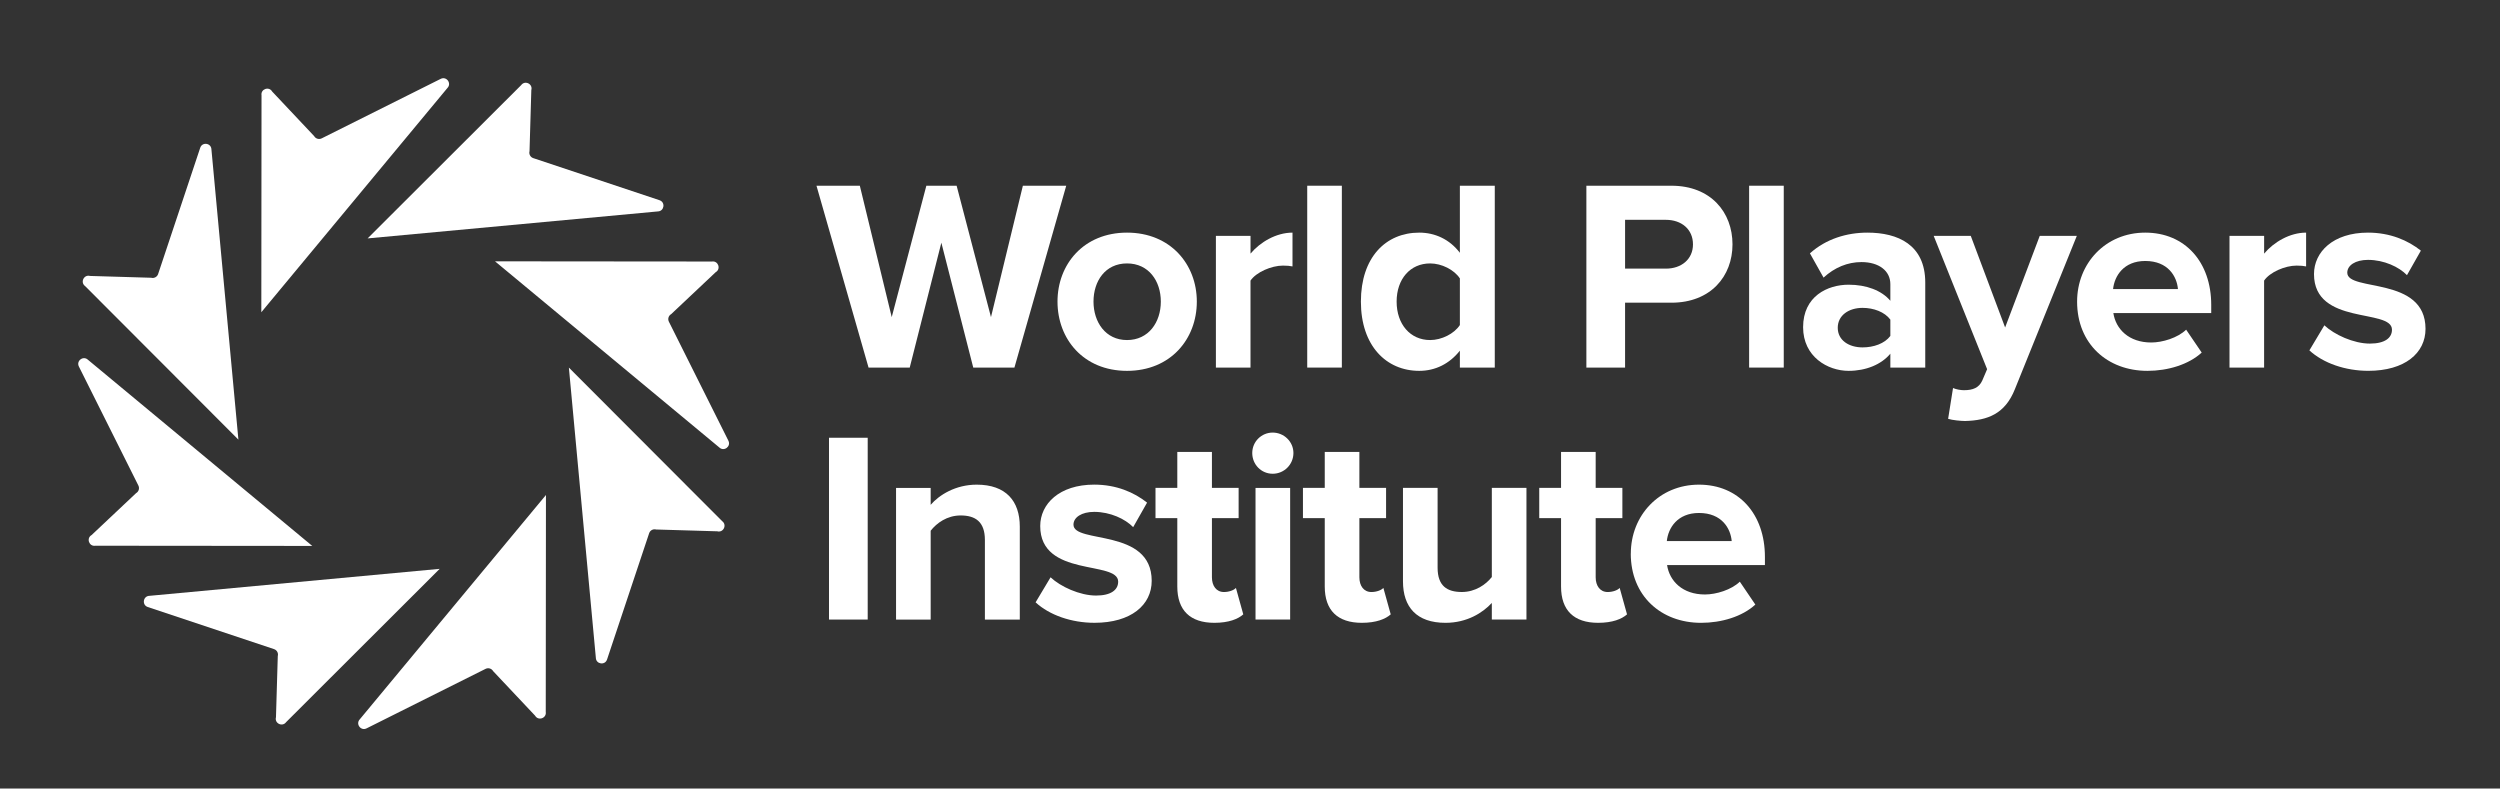 <?xml version="1.0" encoding="UTF-8"?><svg id="Layer_1" xmlns="http://www.w3.org/2000/svg" viewBox="0 0 1000 315.42"><rect x="0" y="0" width="1000" height="315.42" fill="#333333" stroke="none"/><defs><style>.cls-1{fill:#fff;}</style></defs><g id="_Radial_Repeat_"><path class="cls-1" d="M95.36,175.86l-61.3-61.41c-2.07-1.5-.51-4.75,1.96-4.07l24.44.72c1.18.32,2.4-.33,2.79-1.49l16.84-50.51c.81-2.44,4.41-1.9,4.48.67l10.79,116.09Z"/></g><g id="_Radial_Repeat_-2"><path class="cls-1" d="M104.53,124.9l.08-86.77c-.4-2.52,3-3.72,4.27-1.5l16.77,17.8c.6,1.06,1.93,1.46,3.02.92l47.62-23.81c2.3-1.15,4.47,1.78,2.69,3.64l-74.46,89.72Z"/></g><g id="_Radial_Repeat_-3"><path class="cls-1" d="M147.05,95.36l61.41-61.3c1.5-2.07,4.75-.51,4.07,1.96l-.72,24.44c-.32,1.18.33,2.4,1.49,2.79l50.51,16.84c2.44.81,1.9,4.41-.67,4.48l-116.09,10.79Z"/></g><g id="_Radial_Repeat_-4"><path class="cls-1" d="M198,104.53l86.77.08c2.52-.4,3.72,3,1.5,4.27l-17.8,16.77c-1.06.6-1.46,1.93-.92,3.02l23.81,47.62c1.15,2.3-1.78,4.47-3.64,2.69l-89.72-74.46Z"/></g><g id="_Radial_Repeat_-5"><path class="cls-1" d="M227.55,147.04l61.3,61.41c2.07,1.5.51,4.75-1.96,4.07l-24.44-.72c-1.18-.32-2.4.33-2.79,1.49l-16.84,50.51c-.81,2.44-4.41,1.9-4.48-.67l-10.79-116.09Z"/></g><g id="_Radial_Repeat_-6"><path class="cls-1" d="M218.38,197.99l-.08,86.77c.4,2.52-3,3.72-4.27,1.5l-16.77-17.8c-.6-1.06-1.93-1.46-3.02-.92l-47.62,23.81c-2.3,1.15-4.47-1.78-2.69-3.64l74.46-89.72Z"/></g><g id="_Radial_Repeat_-7"><path class="cls-1" d="M175.87,227.54l-61.41,61.3c-1.5,2.07-4.75.51-4.07-1.96l.72-24.44c.32-1.18-.33-2.4-1.49-2.79l-50.51-16.84c-2.44-.81-1.9-4.41.67-4.48l116.09-10.79Z"/></g><g id="_Radial_Repeat_-8"><path class="cls-1" d="M124.91,218.37l-86.77-.08c-2.52.4-3.72-3-1.5-4.27l17.8-16.77c1.06-.6,1.46-1.93.92-3.02l-23.81-47.62c-1.15-2.3,1.78-4.47,3.64-2.69l89.72,74.46Z"/></g><path class="cls-1" d="M389.3,147.03l-12.76-49.95-12.65,49.95h-16.47l-20.83-72.74h17.34l12.76,52.56,13.85-52.56h12.11l13.74,52.56,12.76-52.56h17.34l-20.72,72.74h-16.47Z"/><path class="cls-1" d="M423,120.64c0-14.94,10.47-27.59,27.81-27.59s27.92,12.65,27.92,27.59-10.47,27.7-27.92,27.7-27.81-12.76-27.81-27.7ZM464.33,120.64c0-8.18-4.8-15.27-13.52-15.27s-13.41,7.09-13.41,15.27,4.8,15.38,13.41,15.38,13.52-7.09,13.52-15.38Z"/><path class="cls-1" d="M486.36,147.03v-52.67h13.85v7.09c3.82-4.58,10.25-8.4,16.79-8.4v13.52c-.98-.22-2.18-.33-3.82-.33-4.58,0-10.69,2.62-12.98,6v34.79h-13.85Z"/><path class="cls-1" d="M522.89,147.03v-72.74h13.85v72.74h-13.85Z"/><path class="cls-1" d="M583.95,147.03v-6.76c-4.14,5.23-9.81,8.07-16.25,8.07-13.2,0-23.34-10.03-23.34-27.7s9.92-27.59,23.34-27.59c6.22,0,12.11,2.62,16.25,8.07v-26.83h13.96v72.74h-13.96ZM583.95,130.02v-18.65c-2.29-3.49-7.31-6-11.89-6-7.96,0-13.41,6.22-13.41,15.27s5.45,15.38,13.41,15.38c4.58,0,9.6-2.51,11.89-6Z"/><path class="cls-1" d="M634.55,147.03v-72.74h34.02c15.81,0,24.43,10.69,24.43,23.45s-8.72,23.34-24.43,23.34h-18.54v25.96h-15.49ZM677.19,97.74c0-6.11-4.69-9.81-10.8-9.81h-16.36v19.52h16.36c6.11,0,10.8-3.71,10.8-9.71Z"/><path class="cls-1" d="M699.65,147.03v-72.74h13.85v72.74h-13.85Z"/><path class="cls-1" d="M756.14,147.03v-5.56c-3.6,4.36-9.81,6.87-16.69,6.87-8.4,0-18.21-5.67-18.21-17.45,0-12.43,9.82-17.01,18.21-17.01,7.09,0,13.2,2.29,16.69,6.43v-6.65c0-5.34-4.58-8.83-11.56-8.83-5.56,0-10.8,2.18-15.16,6.22l-5.45-9.71c6.43-5.78,14.72-8.29,23.01-8.29,12.11,0,23.12,4.8,23.12,19.96v34.03h-13.96ZM756.14,134.38v-6.54c-2.29-3.05-6.65-4.69-11.12-4.69-5.45,0-9.92,2.94-9.92,7.96s4.47,7.85,9.92,7.85c4.47,0,8.83-1.53,11.12-4.58Z"/><path class="cls-1" d="M781.22,155.21c1.2.55,3.05.87,4.36.87,3.6,0,6-.98,7.31-3.82l1.96-4.58-21.37-53.33h14.83l13.74,36.64,13.85-36.64h14.83l-24.76,61.29c-3.93,9.92-10.91,12.54-19.96,12.76-1.53,0-5.13-.33-6.76-.87l1.96-12.32Z"/><path class="cls-1" d="M830.84,120.64c0-15.27,11.34-27.59,27.26-27.59s26.39,11.78,26.39,28.9v3.27h-39.15c.98,6.43,6.22,11.78,15.16,11.78,4.47,0,10.58-1.85,13.96-5.13l6.22,9.16c-5.23,4.8-13.52,7.31-21.7,7.31-16.03,0-28.14-10.8-28.14-27.7ZM858.1,104.39c-8.62,0-12.32,6-12.87,11.23h25.95c-.44-5.02-3.93-11.23-13.09-11.23Z"/><path class="cls-1" d="M891.8,147.03v-52.67h13.85v7.09c3.82-4.58,10.25-8.4,16.79-8.4v13.52c-.98-.22-2.18-.33-3.82-.33-4.58,0-10.69,2.62-12.98,6v34.79h-13.85Z"/><path class="cls-1" d="M923.75,140.16l6-10.03c3.93,3.71,11.67,7.31,18.21,7.31,6,0,8.83-2.29,8.83-5.56,0-8.62-31.19-1.53-31.19-22.25,0-8.83,7.63-16.58,21.59-16.58,8.83,0,15.92,3.05,21.16,7.2l-5.56,9.81c-3.16-3.27-9.16-6.11-15.59-6.11-5.02,0-8.29,2.18-8.29,5.13,0,7.74,31.3,1.2,31.3,22.46,0,9.71-8.29,16.79-22.9,16.79-9.16,0-17.99-3.05-23.56-8.18Z"/><path class="cls-1" d="M331.6,247.82v-72.72h15.48v72.72h-15.48Z"/><path class="cls-1" d="M393.96,247.82v-31.83c0-7.3-3.82-9.81-9.7-9.81-5.45,0-9.59,3.05-11.99,6.11v35.54h-13.85v-52.66h13.85v6.76c3.38-3.92,9.92-8.07,18.42-8.07,11.67,0,17.23,6.54,17.23,16.79v37.18h-13.95Z"/><path class="cls-1" d="M414.23,240.95l6-10.03c3.92,3.71,11.67,7.3,18.21,7.3,6,0,8.83-2.29,8.83-5.56,0-8.61-31.18-1.53-31.18-22.24,0-8.83,7.63-16.57,21.59-16.57,8.83,0,15.92,3.05,21.15,7.2l-5.56,9.81c-3.16-3.27-9.16-6.11-15.59-6.11-5.02,0-8.29,2.18-8.29,5.12,0,7.74,31.29,1.2,31.29,22.46,0,9.7-8.29,16.79-22.89,16.79-9.16,0-17.99-3.05-23.55-8.18Z"/><path class="cls-1" d="M470.92,234.63v-27.37h-8.72v-12.1h8.72v-14.39h13.85v14.39h10.68v12.1h-10.68v23.66c0,3.38,1.74,5.89,4.8,5.89,2.07,0,4.03-.76,4.8-1.64l2.94,10.58c-2.07,1.85-5.78,3.38-11.56,3.38-9.7,0-14.83-5.01-14.83-14.5Z"/><path class="cls-1" d="M500.9,181.21c0-4.58,3.71-8.18,8.18-8.18s8.29,3.6,8.29,8.18-3.71,8.29-8.29,8.29-8.18-3.71-8.18-8.29ZM502.21,247.82v-52.66h13.85v52.66h-13.85Z"/><path class="cls-1" d="M529.9,234.63v-27.37h-8.72v-12.1h8.72v-14.39h13.85v14.39h10.68v12.1h-10.68v23.66c0,3.38,1.74,5.89,4.8,5.89,2.07,0,4.03-.76,4.8-1.64l2.94,10.58c-2.07,1.85-5.78,3.38-11.56,3.38-9.7,0-14.83-5.01-14.83-14.5Z"/><path class="cls-1" d="M596.73,247.82v-6.65c-3.6,3.92-9.92,7.96-18.53,7.96-11.56,0-17.01-6.32-17.01-16.57v-37.4h13.85v31.94c0,7.3,3.82,9.7,9.7,9.7,5.34,0,9.59-2.94,11.99-6v-35.65h13.85v52.66h-13.85Z"/><path class="cls-1" d="M624.42,234.63v-27.37h-8.72v-12.1h8.72v-14.39h13.85v14.39h10.68v12.1h-10.68v23.66c0,3.38,1.74,5.89,4.8,5.89,2.07,0,4.03-.76,4.8-1.64l2.94,10.58c-2.07,1.85-5.78,3.38-11.56,3.38-9.7,0-14.83-5.01-14.83-14.5Z"/><path class="cls-1" d="M652.33,221.44c0-15.26,11.34-27.58,27.26-27.58s26.38,11.77,26.38,28.89v3.27h-39.14c.98,6.43,6.21,11.77,15.15,11.77,4.47,0,10.58-1.85,13.95-5.12l6.21,9.16c-5.23,4.8-13.52,7.3-21.7,7.3-16.03,0-28.13-10.79-28.13-27.69ZM679.59,205.19c-8.61,0-12.32,6-12.86,11.23h25.95c-.44-5.01-3.92-11.23-13.08-11.23Z"/></svg>